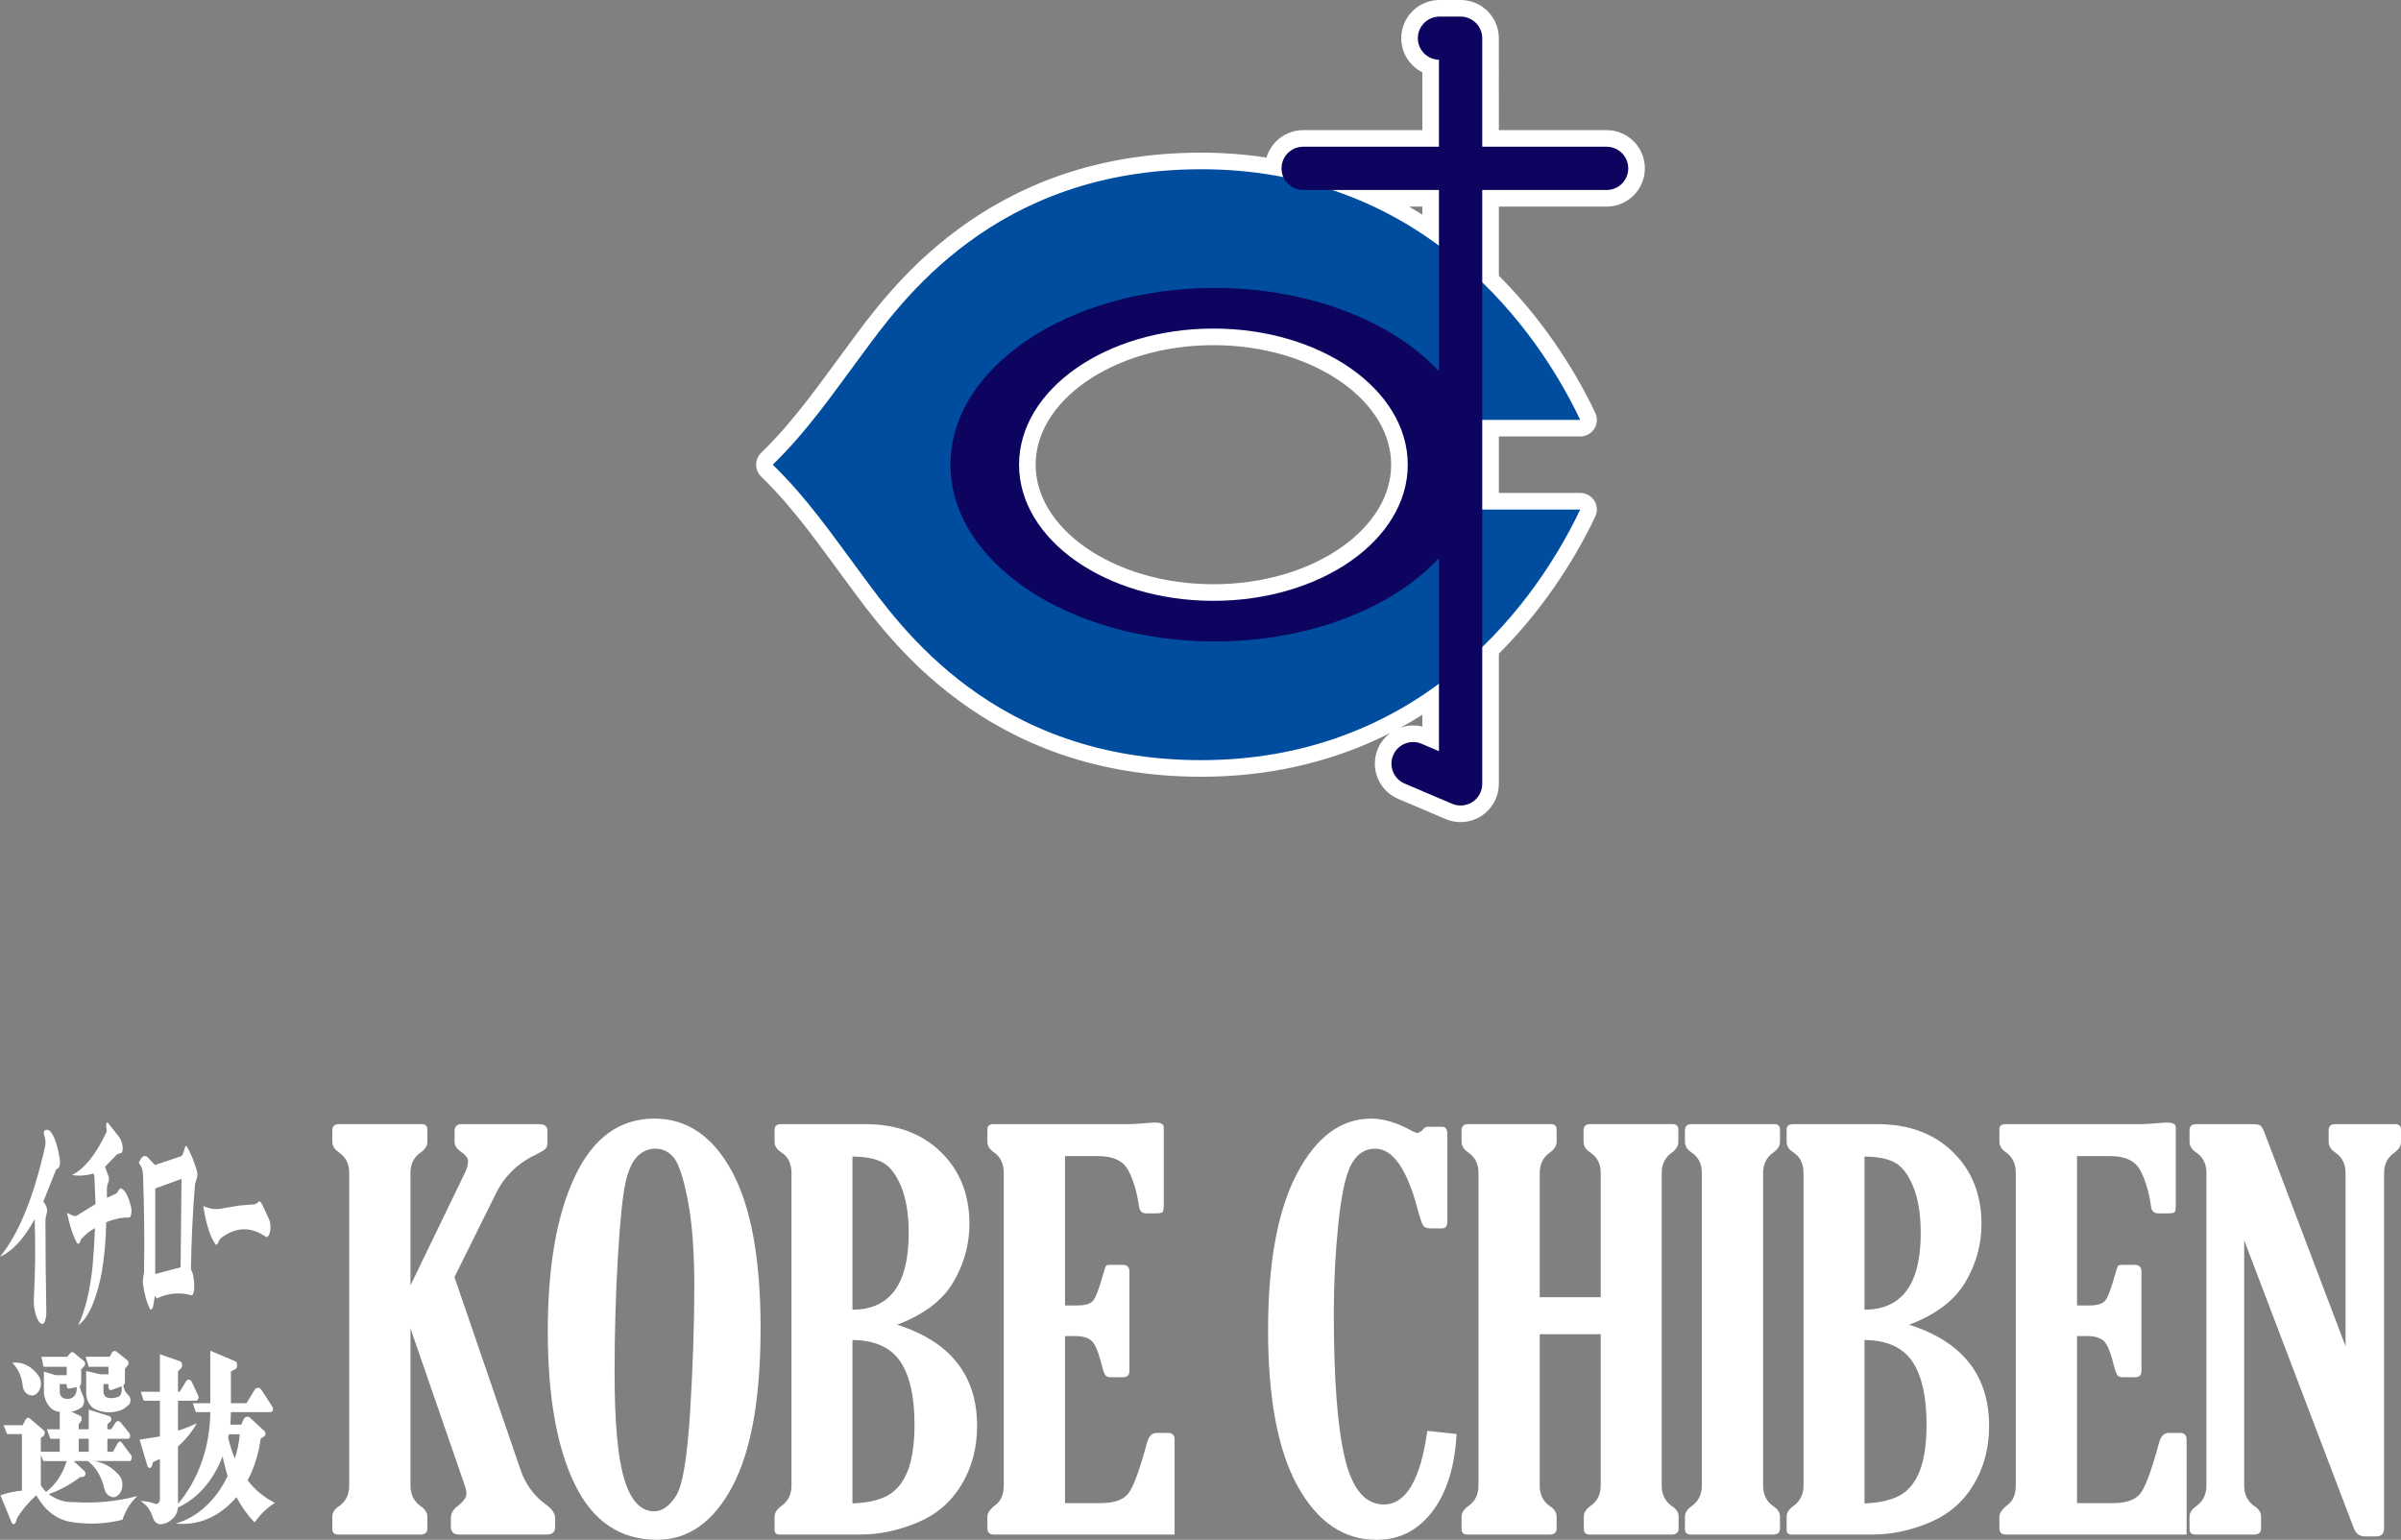 <?xml version="1.0" encoding="UTF-8"?><svg id="b" xmlns="http://www.w3.org/2000/svg" viewBox="0 0 352.927 226.414"><rect x="0" y="0" width="352.927" height="226.414" fill="#808080" stroke="none"/><defs><style>.d{fill-rule:evenodd;stroke:#fff;stroke-linecap:round;stroke-linejoin:round;stroke-width:4.882px;}.d,.e{fill:#fff;}.e,.f,.g{stroke-width:0px;}.f{fill:#0d045f;}.g{fill:#004da0;}</style></defs><g id="c"><path class="e" d="m6.465,166.813c-.02-.106-.024-.212-.01-.319.007-.127.034-.202.082-.223.32-.255.636-.191.948.191.591.807,1.03,2.167,1.315,4.079.034.255.031.499-.01.733-.027.213-.088.35-.184.414l-.377.319-1.876,4.716c.177.127.337.382.479.765.041.107.071.244.092.414,0,.213-.02.372-.061.478l-.184.924c0,4.716.044,9.273.133,13.67-.007.488-.075.913-.204,1.275-.136.339-.286.478-.449.414-.245-.064-.466-.308-.663-.733-.197-.425-.354-.977-.469-1.657-.061-.488-.078-.966-.051-1.434.211-3.802.251-7.658.122-11.567-1.591,2.889-3.29,4.727-5.099,5.513,2.719-3.293,4.925-8.678,6.618-16.156.109-.51.098-.977-.031-1.402l-.122-.414Zm9.148-1.211c-.007-.191.014-.35.061-.478.054-.106.109-.127.163-.064l1.764,2.231c.177.298.316.701.418,1.211.034.234.031.457-.01.669-.041.234-.105.35-.194.35l-.591.191-1.795,1.848.51,1.37c.054.064.082.202.082.414,0,.191-.027.34-.082.446l-.112.35c-.095.276-.133.627-.112,1.052v.924l1.295-.574c.177-.106.333-.308.469-.605.143-.191.289-.244.438-.159.578.382,1.04,1.338,1.387,2.868.041.34.031.659-.031.956-.075.298-.17.436-.286.414-1.149,0-2.274.234-3.375.701-.041,2.571-.258,5.024-.653,7.361-.388,2.018-.879,3.696-1.473,5.035-.595,1.338-1.259,2.252-1.994,2.741,1.02-2.103,1.723-4.982,2.111-8.636.163-1.784.282-3.665.357-5.64-.714.361-1.407.924-2.08,1.689-.068.298-.16.489-.275.573-.116.085-.228.032-.337-.159-.571-1.062-1.04-2.507-1.407-4.334l.785.35c.211.127.432.138.663.032l2.733-1.689-.163-3.951c-.034-.319-.099-.499-.194-.542-1.061.319-2.097.393-3.11.223,1.869-.935,3.576-3.07,5.119-6.405l-.082-.765Zm4.795,5.385c.401-.998.843-1.264,1.326-.797l1.04,1.115,3.773-1.274c.163-.042.302-.234.418-.574l.194-.637c.095-.361.207-.425.337-.191.544.935,1.026,2.114,1.448,3.537.054.17.078.372.071.605-.014.234-.048.414-.102.542l-.245.797c-.34,4.122-.54,8.306-.602,12.555.163.234.289.6.377,1.099.088.499.126,1.036.112,1.609-.014.298-.058.557-.133.781-.075.223-.16.324-.255.303-1.74-.489-3.457-.329-5.149.478l-.255-.414-.235,1.498c-.054.233-.131.393-.229.478-.099.084-.192.064-.28-.064-.435-.871-.765-2.039-.989-3.505-.048-.361-.044-.701.01-1.02l.133-.892c.075-4.716.024-9.485-.153-14.308-.048-.573-.157-.998-.326-1.275l-.286-.446Zm2.417,3.76l-.01,12.587,3.732-.988.133-13.001-3.854,1.402Zm7.059,2.581c.993.468,1.992.574,2.998.319l2.264-.382,2.366-.191.449-.319c.136-.17.286-.127.449.127.435.85.843,1.721,1.224,2.613.082.255.122.563.122.924s-.041.669-.122.924c-.163.468-.354.637-.571.51-2.203-1.529-4.399-1.466-6.587.191-.163.17-.306.404-.428.701-.109.298-.245.361-.408.191-.789-1.189-1.373-3.059-1.754-5.608Zm-23.801,22.171h3.806l.368-.446c.054-.122.15-.197.286-.223.136-.026.246.004.328.092l1.432,1.181c.136.105.205.245.205.42s-.069.324-.205.446l-.368.367v1.917c0,.262-.082.455-.246.577.164.577.355,1.103.573,1.575.109.245.136.516.082.814-.055.298-.164.534-.327.709-.519.367-1.037.577-1.555.63l1.351.63c.109.07.177.21.205.42,0,.21-.055.359-.164.446l-.286.367v.735h1.473v-2.888l3.07.971c.136.053.218.175.246.368.027.193-.028.341-.164.446l-.409.367v.735h.573l.614-.971c.082-.122.191-.201.328-.236.164,0,.3.053.409.158l1.31,1.628c.109.193.136.385.082.577-.082.193-.205.272-.368.236h-2.947v1.916h.818l.696-1.26c.082-.157.191-.236.327-.236s.246.079.328.236l1.269,1.706c.136.14.177.315.123.525,0,.175-.082.307-.245.394h-5.321c1.419.175,2.674.884,3.765,2.127.3.367.45.831.45,1.391,0,.525-.164.98-.491,1.365-.382.42-.792.534-1.228.341-.464-.175-.777-.56-.941-1.155-.382-1.733-1.187-3.089-2.415-4.069h-2.087l1.596,1.496c.109.105.15.263.123.473-.055.175-.15.289-.286.341l-.491.053c-1.501,1.138-3.042,1.969-4.625,2.494,1.146.84,2.387,1.234,3.724,1.181,3.138.21,6.248-.087,9.331-.893-.982.893-1.719,2.056-2.21,3.492-2.428.595-4.843.717-7.244.367-2.265-.28-4.066-1.601-5.402-3.964-1.064.91-2.005,2.012-2.824,3.308l-.205.656c-.055.14-.136.227-.245.263-.137.017-.246-.026-.328-.131l-1.678-4.095c.982-.368,2.033-.595,3.151-.683v-8.322H1.049l-.532-1.313h2.824l.45-.866c.191-.262.382-.306.573-.131l2.046,1.733c.109.123.164.263.164.42s-.055.307-.164.446l-.409.262v2.048h2.783v-1.916h-1.392l-.491-1.391h1.883v-2.573c-.6-.017-1.119-.289-1.555-.814-.437-.525-.696-1.172-.778-1.943v-3.15l1.719.525h1.637v-1.234h-3.397l-.327-1.47Zm-4.297.866c1.583-.158,2.906.525,3.97,2.048.218.403.3.849.246,1.339-.082.472-.273.849-.573,1.129-.382.35-.805.403-1.269.158-.437-.192-.709-.595-.818-1.208-.137-1.418-.655-2.573-1.555-3.465Zm4.216,13.546v4.463c.218.385.477.718.778.998,1.391-1.067,2.401-2.581,3.029-4.542h-3.438l-.368-.919Zm2.783-10.396v1.26c.054.438.245.709.573.814.382.157.778.149,1.187-.026.3-.158.518-.411.655-.761.054-.227.082-.507.082-.84l-1.105.21c-.082.035-.164.009-.245-.079-.082-.053-.123-.14-.123-.263v-.315h-1.023Zm2.783,8.033v1.916h1.473v-1.916h-1.473Zm1.023-12.05h3.52l.368-.656c.191-.21.395-.254.614-.131l1.637,1.313c.109.088.164.219.164.394s-.055.306-.164.394l-.368.472v1.917c0,.245-.082.411-.246.499.054.315.15.613.286.893.164.228.341.438.532.63.164.175.245.385.245.63,0,.263-.069.482-.205.656-.382.385-.778.665-1.187.84-1.337.473-2.633.411-3.888-.184-.355-.192-.648-.503-.88-.932-.232-.429-.348-.897-.348-1.405v-3.229l2.087.472h1.187v-1.102h-2.906l-.45-1.47Zm2.619,4.017v1.129c.027.455.204.735.532.84.518.158,1.05.131,1.596-.079.3-.105.478-.359.532-.761l.041-.814-1.514.551c-.109.053-.212.031-.307-.066-.095-.096-.143-.214-.143-.354v-.446h-.737Zm5.469,1.129h2.824v-5.513l2.906.998c.191.07.314.228.368.472.027.28-.041.49-.205.63l-.409.42v2.993h.246l.9-1.47c.109-.21.246-.315.409-.315s.3.07.409.21l.982,2.1c.082.175.095.341.041.499-.055.158-.15.254-.286.289h-2.701v4.41c.901-.28,1.828-.647,2.783-1.102-.764,1.33-1.692,2.468-2.783,3.413v8.453c1.501-1.785,2.661-3.833,3.479-6.143.819-2.31,1.241-4.76,1.269-7.351h-2.128l-.45-1.313h2.578v-7.718l3.602,1.523c.246.07.355.262.328.577.027.315-.069.525-.286.63l-.614.315v4.673h2.292l1.146-1.89c.109-.21.273-.332.491-.368.191-.035.368.053.532.263l1.678,2.573c.054.14.068.28.041.42-.055.175-.15.28-.286.315h-5.894c-.027.945-.055,1.558-.082,1.838h1.596l.409-.893c.109-.14.246-.227.409-.262.164-.035.314,0,.45.105l2.087,1.943c.164.14.232.298.205.473-.027.245-.123.385-.286.42l-.409.263c-.3,2.241-.941,4.288-1.923,6.143,1.118,1.435,2.456,2.538,4.011,3.308-1.119.7-2.115,1.663-2.988,2.888-1.037-1.085-1.924-2.328-2.66-3.728-1.228,1.435-2.606,2.485-4.134,3.15-1.528.665-3.124.91-4.789.735,1.583-.455,3.035-1.286,4.359-2.494,1.323-1.208,2.408-2.704,3.254-4.489-.273-.945-.519-1.907-.737-2.888-.682,1.785-1.583,3.317-2.701,4.594-1.119,1.278-2.401,2.249-3.847,2.914-.082.77-.396,1.365-.941,1.785-.464.42-1.01.647-1.637.683-.218,0-.43-.079-.634-.236s-.362-.394-.471-.709c-.355-1.155-.969-1.977-1.842-2.468.737,0,1.487.14,2.251.42.164.035.3-.017.409-.158.136-.14.205-.315.205-.525v-5.933l-1.023.472-.123.473c-.027.175-.123.298-.286.367-.136.035-.259-.017-.368-.157l-1.187-3.99,2.988-.473v-5.25h-2.374l-.45-1.313Zm12.974,6.248l-.123.525c.3,1.155.627,2.17.982,3.045.382-1.155.627-2.345.737-3.57h-1.596Zm26.684-21.891l7.994-16.532c.311-.621.466-1.216.466-1.785,0-.388-.324-.815-.97-1.28-.673-.466-1.009-.97-1.009-1.513v-1.552c0-.698.336-1.048,1.009-1.048h11.448c.802,0,1.203.35,1.203,1.048v1.552c0,.491-.097.834-.292,1.028s-.653.473-1.377.835c-2.691,1.268-4.671,3.196-5.938,5.783l-6.067,12.25,9.702,28.308c.726,2.146,1.985,3.866,3.774,5.159.882.647,1.323,1.307,1.323,1.979v1.28c0,.751-.402,1.125-1.203,1.125h-12.884c-.829,0-1.242-.388-1.242-1.164v-1.203c0-.672.272-1.229.815-1.669.983-.75,1.474-1.397,1.474-1.941,0-.362-.077-.763-.233-1.203l-7.994-23.129v23.091c0,1.319.491,2.328,1.475,3.027.672.465,1.008.983,1.008,1.552v1.746c0,.596-.336.893-1.008.893h-12.109c-.569,0-.853-.272-.853-.815v-1.824c0-.595.336-1.113,1.008-1.552.983-.673,1.475-1.682,1.475-3.027v-45.949c0-1.319-.492-2.315-1.475-2.989-.673-.465-1.008-.996-1.008-1.591v-1.708c0-.595.336-.893,1.008-.893h12.109c.569,0,.853.272.853.815v1.785c0,.595-.336,1.125-1.008,1.591-.984.674-1.475,1.669-1.475,2.989v16.532Zm36.249,37.411c-5.407,0-9.437-2.715-12.088-8.144-2.652-5.429-3.978-12.941-3.978-22.533s1.339-17.201,4.016-22.824c2.678-5.623,6.565-8.436,11.662-8.436,4.786,0,8.582,2.592,11.39,7.776,2.807,5.184,4.211,12.857,4.211,23.018,0,10.369-1.391,18.151-4.172,23.348-2.781,5.197-6.461,7.796-11.041,7.796Zm-.427-4.191c1.164,0,2.232-.75,3.202-2.249.97-1.5,1.662-5.611,2.076-12.332.414-6.722.62-12.888.62-18.498,0-5.067-.31-9.236-.931-12.507-.62-3.27-1.294-5.377-2.018-6.321-.725-.943-1.656-1.415-2.794-1.415-.958,0-1.819.362-2.581,1.086-.764.724-1.358,2.023-1.785,3.897-.427,1.875-.802,5.539-1.126,10.994-.324,5.455-.485,11.117-.485,16.985,0,7.316.479,12.539,1.436,15.668.958,3.128,2.419,4.692,4.385,4.692Zm35.705-27.437c7.838,2.484,11.759,7.451,11.759,14.902,0,3.235-.769,6.119-2.306,8.655-1.538,2.536-3.701,4.385-6.492,5.55-2.79,1.164-5.581,1.746-8.371,1.746h-11.898c-.466,0-.698-.246-.698-.737v-1.902c0-.544.331-1.061.993-1.552.993-.699,1.491-1.708,1.491-3.027v-45.949c0-1.371-.497-2.38-1.491-3.027-.662-.414-.993-.931-.993-1.552v-1.785c0-.543.323-.815.969-.815h12.363c4.598,0,8.299,1.365,11.103,4.095,2.803,2.729,4.206,6.255,4.206,10.575,0,3.053-.796,5.918-2.387,8.596-1.591,2.678-4.34,4.754-8.246,6.229Zm-6.559-24.721v22.509c5.511,0,8.266-3.751,8.266-11.254,0-2.794-.375-5.09-1.126-6.889-.75-1.797-1.669-2.974-2.755-3.531-1.086-.556-2.549-.835-4.385-.835Zm0,26.972v24.022c2.174-.078,3.9-.466,5.181-1.164,1.28-.698,2.257-1.895,2.929-3.59s1.009-3.978,1.009-6.85c0-4.14-.705-7.238-2.115-9.295-1.41-2.057-3.745-3.097-7.005-3.124Zm47.347,28.602h-26.583c-.621,0-.931-.311-.931-.931v-1.708c0-.544.427-1.139,1.28-1.785.75-.595,1.125-1.526,1.125-2.794v-45.949c0-1.345-.479-2.354-1.436-3.027-.647-.44-.97-.958-.97-1.552v-1.863c0-.491.31-.738.931-.738h19.947c.362,0,1.048-.038,2.057-.116.906-.078,1.475-.116,1.708-.116.854,0,1.281.232,1.281.698v11.409c0,.596-.058.951-.175,1.068-.117.116-.447.175-.99.175h-1.436c-.62,0-.969-.363-1.047-1.087-.285-2.018-.796-3.745-1.533-5.18-.737-1.436-2.219-2.154-4.444-2.154h-4.89v21.966h1.785c1.112,0,1.875-.214,2.29-.641.414-.427.931-1.766,1.552-4.017.207-.724.35-1.125.427-1.203.078-.077.311-.116.699-.116h1.708c.672,0,1.008.324,1.008.97v14.63c0,.621-.31.931-.931.931h-1.785c-.388,0-.66-.097-.815-.291s-.363-.796-.621-1.805c-.466-1.836-.97-2.956-1.513-3.357-.543-.401-1.294-.602-2.251-.602h-1.552v24.565h5.239c1.941,0,3.285-.459,4.036-1.378.75-.918,1.682-3.435,2.795-7.548.258-.931.724-1.397,1.397-1.397h1.669c.646,0,.969.324.969.97v13.971Zm41.451-14.786c-.259,4.812-1.443,8.61-3.551,11.391-2.108,2.781-4.845,4.172-8.208,4.172-4.812,0-8.673-2.618-11.584-7.854s-4.366-12.896-4.366-22.98c0-9.954,1.417-17.627,4.25-23.017,2.833-5.391,6.474-8.087,10.924-8.087,1.837,0,3.868.624,6.093,1.871.311.157.544.234.699.234.18,0,.44-.156.776-.47.18-.262.401-.405.659-.432h2.213c.491,0,.737.375.737,1.126v12.729c0,.725-.247,1.086-.737,1.086h-1.708c-.544,0-.913-.142-1.107-.427-.194-.284-.459-1.06-.795-2.329-1.579-5.976-3.662-8.964-6.249-8.964-1.526,0-2.703.775-3.531,2.326-.829,1.552-1.462,4.485-1.902,8.803-.441,4.318-.66,8.687-.66,13.108,0,9.669.543,16.766,1.631,21.29,1.087,4.524,2.99,6.786,5.709,6.786,3.262,0,5.398-3.609,6.408-10.827l4.298.465Zm30.155-38.381v45.949c0,1.345.497,2.354,1.491,3.027.663.44.993.958.993,1.552v1.746c0,.596-.335.893-1.006.893h-12.075c-.568,0-.852-.272-.852-.815v-1.824c0-.569.324-1.087.97-1.552,1.009-.699,1.513-1.708,1.513-3.027v-22.238h-8.965v22.238c0,1.345.491,2.354,1.475,3.027.672.44,1.008.958,1.008,1.552v1.746c0,.596-.336.893-1.008.893h-12.109c-.569,0-.853-.272-.853-.815v-1.824c0-.569.336-1.087,1.008-1.552.983-.699,1.475-1.708,1.475-3.027v-45.949c0-1.319-.492-2.315-1.475-2.989-.673-.439-1.008-.969-1.008-1.591v-1.708c0-.595.336-.893,1.008-.893h12.109c.569,0,.853.272.853.815v1.785c0,.595-.336,1.125-1.008,1.591-.984.699-1.475,1.695-1.475,2.989v18.278h8.965v-18.278c0-1.319-.504-2.315-1.513-2.989-.673-.439-1.008-.969-1.008-1.591v-1.708c0-.595.335-.893,1.006-.893h12.075c.568,0,.852.272.852.815v1.785c0,.595-.319,1.125-.955,1.591-.994.699-1.491,1.695-1.491,2.989Zm14.904,45.949c0,1.345.491,2.354,1.474,3.027.673.44,1.009.958,1.009,1.552v1.746c0,.596-.336.893-1.009.893h-12.108c-.569,0-.854-.272-.854-.815v-1.824c0-.569.336-1.087,1.009-1.552.983-.699,1.474-1.708,1.474-3.027v-45.949c0-1.319-.491-2.315-1.474-2.989-.673-.439-1.009-.969-1.009-1.591v-1.708c0-.595.336-.893,1.009-.893h12.108c.569,0,.854.272.854.815v1.785c0,.595-.336,1.125-1.009,1.591-.983.699-1.474,1.695-1.474,2.989v45.949Zm21.462-23.634c7.839,2.484,11.759,7.451,11.759,14.902,0,3.235-.769,6.119-2.306,8.655-1.538,2.536-3.701,4.385-6.492,5.55s-5.581,1.746-8.371,1.746h-11.898c-.465,0-.697-.246-.697-.737v-1.902c0-.544.33-1.061.993-1.552.993-.699,1.49-1.708,1.49-3.027v-45.949c0-1.371-.497-2.38-1.49-3.027-.663-.414-.993-.931-.993-1.552v-1.785c0-.543.322-.815.969-.815h12.363c4.599,0,8.3,1.365,11.104,4.095,2.803,2.729,4.205,6.255,4.205,10.575,0,3.053-.796,5.918-2.386,8.596-1.591,2.678-4.34,4.754-8.247,6.229Zm-6.559-24.721v22.509c5.512,0,8.266-3.751,8.266-11.254,0-2.794-.375-5.09-1.125-6.889-.751-1.797-1.669-2.974-2.756-3.531-1.086-.556-2.548-.835-4.385-.835Zm0,26.972v24.022c2.174-.078,3.901-.466,5.181-1.164,1.281-.698,2.257-1.895,2.93-3.59.672-1.695,1.009-3.978,1.009-6.85,0-4.14-.706-7.238-2.115-9.295-1.411-2.057-3.746-3.097-7.005-3.124Zm47.348,28.602h-26.584c-.62,0-.931-.311-.931-.931v-1.708c0-.544.427-1.139,1.281-1.785.75-.595,1.125-1.526,1.125-2.794v-45.949c0-1.345-.48-2.354-1.436-3.027-.647-.44-.97-.958-.97-1.552v-1.863c0-.491.311-.738.931-.738h19.948c.362,0,1.047-.038,2.057-.116.905-.078,1.474-.116,1.708-.116.854,0,1.28.232,1.28.698v11.409c0,.596-.058.951-.175,1.068-.116.116-.446.175-.99.175h-1.436c-.621,0-.97-.363-1.048-1.087-.285-2.018-.795-3.745-1.533-5.18-.737-1.436-2.219-2.154-4.443-2.154h-4.89v21.966h1.785c1.112,0,1.875-.214,2.29-.641.414-.427.931-1.766,1.552-4.017.207-.724.349-1.125.427-1.203.077-.077.31-.116.698-.116h1.708c.673,0,1.009.324,1.009.97v14.63c0,.621-.311.931-.931.931h-1.785c-.388,0-.66-.097-.815-.291s-.363-.796-.62-1.805c-.466-1.836-.97-2.956-1.514-3.357-.543-.401-1.294-.602-2.251-.602h-1.552v24.565h5.239c1.941,0,3.285-.459,4.036-1.378.75-.918,1.681-3.435,2.794-7.548.258-.931.724-1.397,1.397-1.397h1.669c.647,0,.97.324.97.97v13.971Zm23.364-27.678v-25.474c0-1.322-.491-2.32-1.474-2.995-.674-.441-1.009-.973-1.009-1.595v-1.711c0-.596.336-.895,1.009-.895h8.771c.569,0,.853.272.853.815v1.785c0,.595-.324,1.125-.97,1.591-1.009.699-1.513,1.695-1.513,2.989v52.197c0,.828-.376,1.241-1.128,1.241h-1.71c-.779,0-1.323-.414-1.633-1.241l-16.097-42.301v36.053c0,1.345.497,2.354,1.491,3.027.662.44.993.958.993,1.552v1.746c0,.596-.334.893-1.002.893h-8.667c-.565,0-.848-.272-.848-.815v-1.824c0-.569.336-1.087,1.009-1.552.983-.699,1.474-1.708,1.474-3.027v-45.949c0-1.319-.491-2.315-1.474-2.989-.673-.439-1.009-.969-1.009-1.591v-1.708c0-.595.335-.893,1.006-.893h8.197c.593,0,.992.072,1.198.214.207.143.413.486.619,1.031l11.916,31.423Z"/><path class="d" d="m211.515,110.449c-1.185-.505-2.554-1.088-2.554-1.088-1.616-.688-3.484.064-4.173,1.681-.688,1.615.064,3.483,1.68,4.172l6.982,2.973c.983.418,2.11.316,3.001-.273.891-.589,1.427-1.586,1.427-2.654v-20.16c6.52-6.337,11.268-13.597,14.402-20.178h-14.402v-13.188h14.402c-3.134-6.581-7.882-13.841-14.402-20.178v-13.619h18.281c1.757,0,3.181-1.424,3.181-3.181s-1.425-3.181-3.181-3.181h-18.281V5.622c0-1.757-1.425-3.181-3.181-3.181h-3.104c-1.757,0-3.181,1.424-3.181,3.181,0,1.729,1.385,3.122,3.103,3.166v12.788h-19.962c-1.757,0-3.181,1.425-3.181,3.181,0,.478.121.921.31,1.327-3.798-.75-7.817-1.198-12.126-1.198-30.513,0-44.218,19.652-49.778,27.151-4.699,6.34-8.145,11.378-13.192,16.291,5.046,4.914,8.492,9.952,13.192,16.291,5.56,7.499,19.265,27.151,49.778,27.151,14.488,0,25.999-4.66,34.959-11.272v9.951Zm-61.723-42.12c0-11.056,12.79-20.018,28.569-20.018s28.568,8.962,28.568,20.018-12.79,20.016-28.568,20.016-28.569-8.961-28.569-20.016Zm61.723-40.391v8.221c-4.577-3.378-9.826-6.229-15.801-8.221h15.801Z"/><path class="g" d="m113.587,68.328c5.046,4.914,8.492,9.952,13.191,16.291,5.56,7.499,19.265,27.151,49.778,27.151s47.966-20.557,55.723-36.848h-17.454c-1.681,3.879-13.706,18.101-38.012,18.101s-35.818-13.834-35.818-24.694,11.511-24.695,35.818-24.695,36.331,14.222,38.012,18.101h17.454c-7.758-16.291-25.212-36.848-55.723-36.848s-44.218,19.652-49.778,27.15c-4.699,6.34-8.145,11.378-13.191,16.291Z"/><path class="f" d="m236.158,21.575h-18.281V5.622c0-1.757-1.425-3.181-3.181-3.181h-3.104c-1.757,0-3.181,1.424-3.181,3.181,0,1.729,1.384,3.122,3.103,3.165v12.788h-19.962c-1.757,0-3.181,1.425-3.181,3.181s1.423,3.181,3.181,3.181h19.962v26.64c-6.863-7.346-19.054-12.237-32.959-12.237-21.455,0-38.848,11.636-38.848,25.988s17.392,25.988,38.848,25.988c13.905,0,26.096-4.891,32.959-12.238v28.371c-1.185-.505-2.554-1.088-2.554-1.088-1.616-.689-3.484.064-4.173,1.681-.688,1.615.064,3.483,1.68,4.172l6.982,2.973c.982.418,2.11.315,3.001-.273.891-.589,1.427-1.586,1.427-2.654V27.937h18.281c1.757,0,3.181-1.424,3.181-3.181s-1.425-3.181-3.181-3.181Zm-57.797,66.77c-15.779,0-28.569-8.961-28.569-20.016s12.79-20.018,28.569-20.018,28.568,8.962,28.568,20.018-12.79,20.016-28.568,20.016Z"/></g></svg>